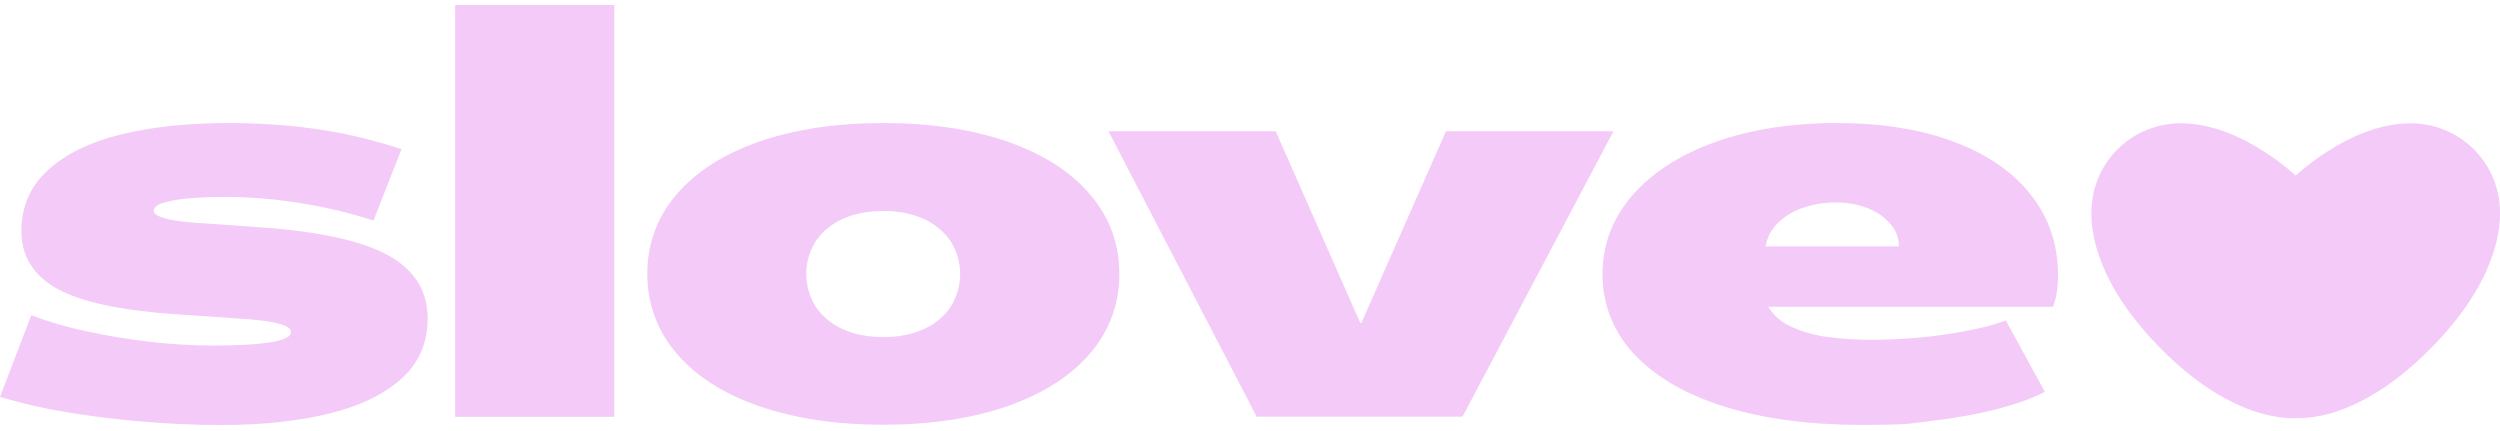 <?xml version="1.0" encoding="UTF-8"?>
<svg id="Layer_1" xmlns="http://www.w3.org/2000/svg" version="1.1" viewBox="0 0 1800 310">
  <!-- Generator: Adobe Illustrator 29.0.0, SVG Export Plug-In . SVG Version: 2.1.0 Build 186)  -->
  <defs>
    <style>
      .st0 {
        fill: #f4caf9;
      }
    </style>
  </defs>
  <g id="Group_469">
    <path id="Path_575" class="st0" d="M279.1,183.6c-19.2-10.4-50.1-17.1-92.5-20l-45.9-3.2c-10.3-.8-17.9-1.9-22.7-3.4s-7.3-3.2-7.3-5.3,2.3-4.3,6.9-5.7c6.1-1.7,12.4-2.8,18.8-3.2,7.9-.7,17-1,27.3-1,18.2.1,36.3,1.7,54.2,4.7,17.3,2.8,34.3,6.9,51,12.3l20.2-51.4c-13.6-4.5-27.5-8.1-41.5-11.1-13.8-2.7-27.6-4.7-41.5-5.9-13.6-1.2-27.3-1.8-41.3-1.8-29.8,0-55.8,2.8-78.1,8.3-22.2,5.5-39.7,14.1-52.3,25.7-12.6,11.6-19,26.2-19,43.9s8.8,32.3,26.3,41.7,45.5,15.3,84,18l47,3.2c12.6.8,21.9,2,27.9,3.6,5.9,1.6,8.9,3.6,8.9,5.9s-1.8,3.9-5.5,5.3c-3.7,1.4-9.8,2.6-18.4,3.4-8.6.8-19.8,1.2-33.8,1.2-14.9-.1-29.8-1-44.7-2.8-15.4-1.8-30.7-4.3-45.9-7.7-13.2-2.8-26.1-6.6-38.7-11.3L0,285.8c15.6,4.6,31.4,8.3,47.4,10.9,17.9,3,36.6,5.3,55.9,6.9,19.4,1.6,38,2.4,55.9,2.4,29.3,0,55-2.7,77.3-8.1s39.7-13.8,52.4-25.1c12.6-11.3,19-25.8,19-43.5,0-20-9.6-35.2-28.8-45.7"/>
    <rect id="Rectangle_723" class="st0" x="327.7" y="3.6" width="114.6" height="296.5"/>
    <path id="Path_576" class="st0" d="M725.5,102c-25.7-8.9-55.5-13.4-89.5-13.4s-63.8,4.5-89.5,13.4c-25.7,9-45.5,21.7-59.5,38.1-13.7,15.8-21.2,36.2-20.9,57.1-.2,21,7.2,41.3,20.9,57.1,14,16.5,33.8,29.2,59.5,38.1s55.5,13.4,89.5,13.4,63.8-4.5,89.5-13.4c25.7-9,45.5-21.7,59.5-38.1,13.7-15.8,21.2-36.2,20.9-57.1.2-21-7.2-41.3-21-57.1-13.9-16.4-33.7-29.1-59.4-38.1M684.4,221c-4.8,7-11.5,12.6-19.4,16-8.3,3.8-18,5.7-29.1,5.7s-20.8-1.9-29.1-5.7c-7.8-3.4-14.5-9-19.4-16-9.2-14.5-9.2-33,0-47.4,4.8-7,11.5-12.6,19.4-16,8.3-3.8,18-5.7,29.1-5.7s20.8,1.9,29.1,5.7c7.8,3.4,14.5,9,19.4,16,9.2,14.4,9.2,32.9,0,47.4"/>
    <path id="Path_577" class="st0" d="M1041.1,94.5l-60.9,138h-.8l-60.9-138h-120.4l106.7,205.5h148.2l108.7-205.5s-120.6,0-120.6,0Z"/>
    <path id="Path_578" class="st0" d="M1406.6,102c-24.1-9-52.2-13.4-84.4-13.4s-62.1,4.6-87.6,13.8-45.3,22.1-59.5,38.5c-14.2,16.5-21.3,35.4-21.3,56.7s7.7,41.4,23.1,57.7,37.2,28.9,65.2,37.6c28.1,8.7,60.7,13,97.8,13s34.6-1,51.8-3c15.5-1.7,30.9-4.5,46-8.3,13.8-3.6,25.4-7.7,34.6-12.5l-28.1-51.4c-10.3,4-24.3,7.2-42.1,9.9-18.1,2.7-36.4,4-54.7,4-10.6.1-21.1-.6-31.6-2-8.8-1.1-17.4-3.5-25.5-7.1-7.1-3-13.1-8.1-17.2-14.6h205.1c1.4-3.6,2.3-7.3,2.8-11.1s.8-7.6.8-11.5c0-22.1-6.5-41.5-19.6-58.1s-31.5-29.2-55.6-38.2M1271.2,177.5c1-6.3,4-12.1,8.5-16.6s11.1-8.8,17.8-11.1c7.8-2.7,16-4.1,24.3-4,7.8-.1,15.6,1.3,22.9,4.1,6.3,2.4,11.9,6.2,16.4,11.3,4,4.5,6.2,10.2,6.1,16.2h-96Z"/>
    <path id="Path_579" class="st0" d="M1799.7,146.9c-2.9-31.1-27.8-55.6-59-57.9-15.6-1.1-32.2,2.7-49.8,11.4-13.7,7-26.5,15.7-38,26-11.5-10.3-24.3-19-38-26-17.6-8.7-34.3-12.5-49.8-11.4-31.2,2.3-56.1,26.8-59,57.9-1.4,15.6,2.1,32.2,10.4,50.1s21.2,35.5,38.4,53.1c17.2,17.6,34.7,30.7,52.3,39.4,16.1,8,31.3,11.8,45.7,11.6,14.4.2,29.6-3.6,45.7-11.6,17.6-8.7,35.1-21.9,52.3-39.4,17.2-17.6,30-35.2,38.4-53.1,8.3-17.9,11.8-34.5,10.4-50.1"/>
  </g>
</svg>